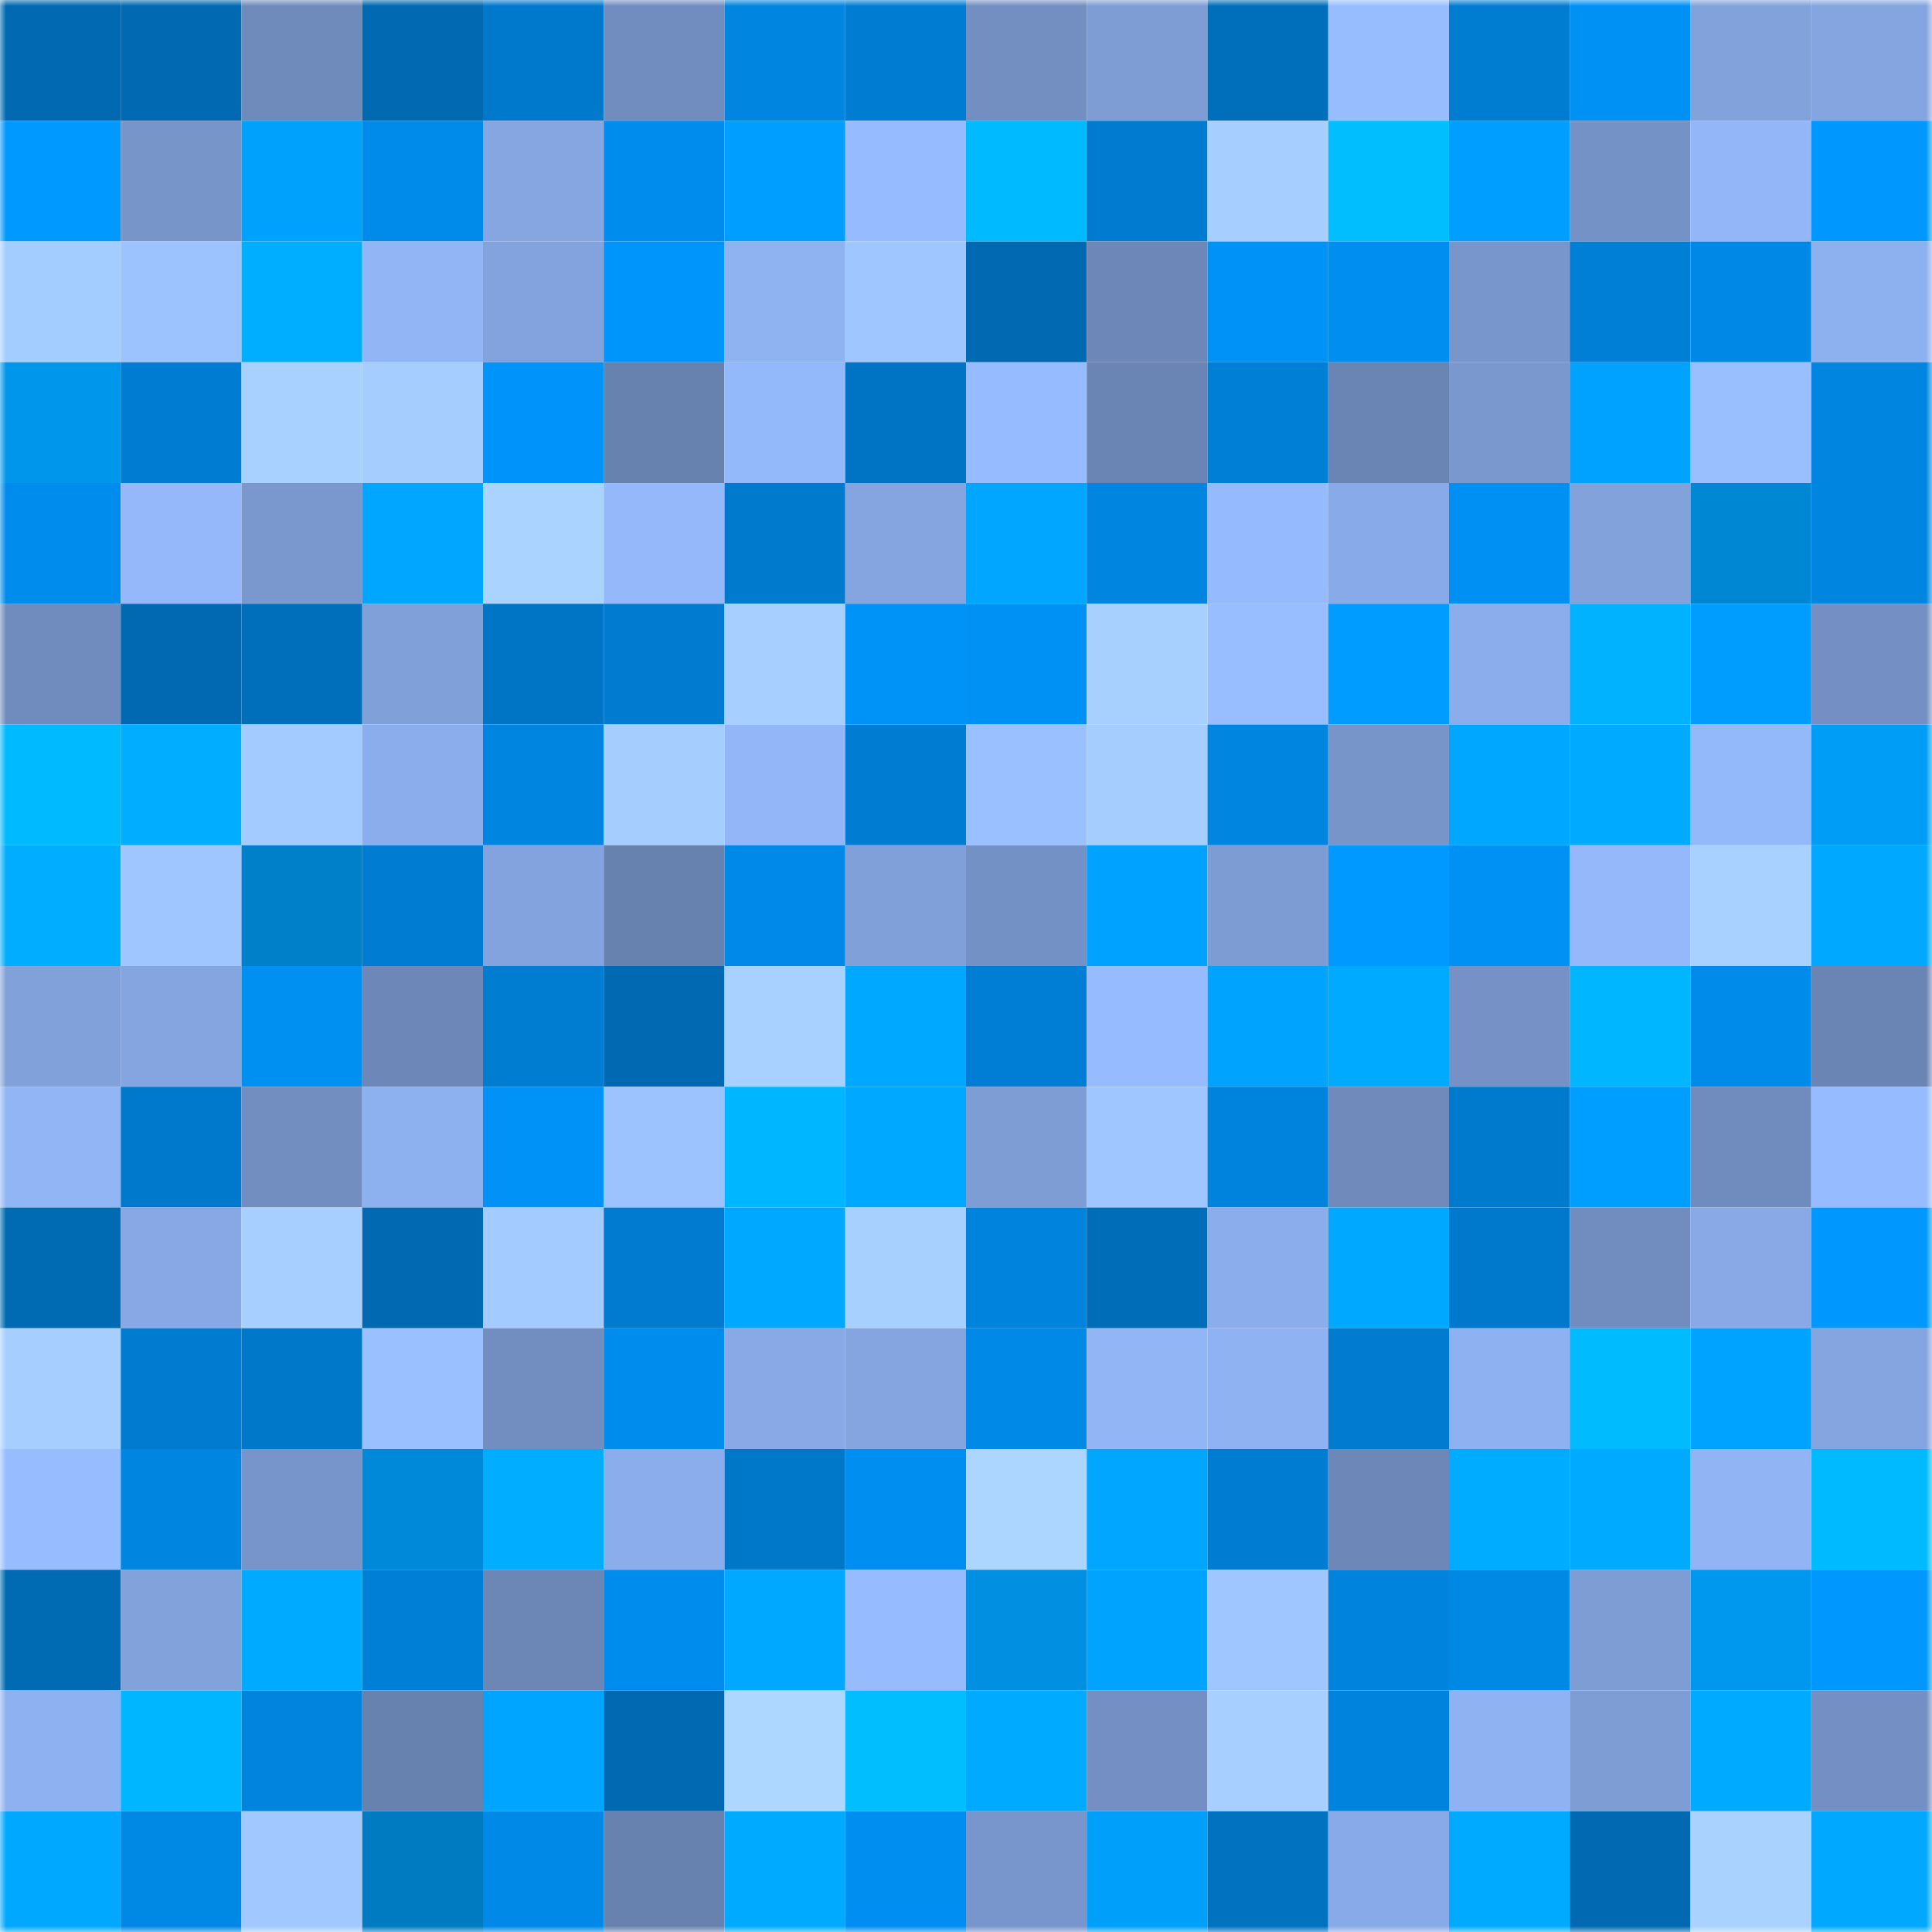 <svg viewBox="0 0 160 160" fill="none" role="img" xmlns="http://www.w3.org/2000/svg" width="240" height="240" name="ens%2Clovelinea.eth"><mask id="14760164" mask-type="alpha" maskUnits="userSpaceOnUse" x="0" y="0" width="160" height="160"><rect width="160" height="160" fill="#FFFFFF"></rect></mask><g mask="url(#14760164)"><rect x="0" y="0" width="10" height="10" fill="#0069b1"></rect><rect x="10" y="0" width="10" height="10" fill="#0069b1"></rect><rect x="20" y="0" width="10" height="10" fill="#6f8bbc"></rect><rect x="30" y="0" width="10" height="10" fill="#0069b1"></rect><rect x="40" y="0" width="10" height="10" fill="#0079cd"></rect><rect x="50" y="0" width="10" height="10" fill="#718dbf"></rect><rect x="60" y="0" width="10" height="10" fill="#0085e0"></rect><rect x="70" y="0" width="10" height="10" fill="#007dd2"></rect><rect x="80" y="0" width="10" height="10" fill="#738fc2"></rect><rect x="90" y="0" width="10" height="10" fill="#7e9dd5"></rect><rect x="100" y="0" width="10" height="10" fill="#006fbb"></rect><rect x="110" y="0" width="10" height="10" fill="#98bdff"></rect><rect x="120" y="0" width="10" height="10" fill="#007cd1"></rect><rect x="130" y="0" width="10" height="10" fill="#0091f4"></rect><rect x="140" y="0" width="10" height="10" fill="#82a2dc"></rect><rect x="150" y="0" width="10" height="10" fill="#85a5e0"></rect><rect x="0" y="10" width="10" height="10" fill="#0099ff"></rect><rect x="10" y="10" width="10" height="10" fill="#7895ca"></rect><rect x="20" y="10" width="10" height="10" fill="#00a1fd"></rect><rect x="30" y="10" width="10" height="10" fill="#008ae9"></rect><rect x="40" y="10" width="10" height="10" fill="#86a6e2"></rect><rect x="50" y="10" width="10" height="10" fill="#008cec"></rect><rect x="60" y="10" width="10" height="10" fill="#009fff"></rect><rect x="70" y="10" width="10" height="10" fill="#96bbfe"></rect><rect x="80" y="10" width="10" height="10" fill="#00baff"></rect><rect x="90" y="10" width="10" height="10" fill="#007bcf"></rect><rect x="100" y="10" width="10" height="10" fill="#a6cfff"></rect><rect x="110" y="10" width="10" height="10" fill="#00beff"></rect><rect x="120" y="10" width="10" height="10" fill="#009fff"></rect><rect x="130" y="10" width="10" height="10" fill="#7592c6"></rect><rect x="140" y="10" width="10" height="10" fill="#92b6f7"></rect><rect x="150" y="10" width="10" height="10" fill="#0097ff"></rect><rect x="0" y="20" width="10" height="10" fill="#a4cdff"></rect><rect x="10" y="20" width="10" height="10" fill="#9dc3ff"></rect><rect x="20" y="20" width="10" height="10" fill="#00aeff"></rect><rect x="30" y="20" width="10" height="10" fill="#92b5f6"></rect><rect x="40" y="20" width="10" height="10" fill="#83a3de"></rect><rect x="50" y="20" width="10" height="10" fill="#0095fb"></rect><rect x="60" y="20" width="10" height="10" fill="#8fb2f1"></rect><rect x="70" y="20" width="10" height="10" fill="#9fc6ff"></rect><rect x="80" y="20" width="10" height="10" fill="#0069b1"></rect><rect x="90" y="20" width="10" height="10" fill="#6d87b8"></rect><rect x="100" y="20" width="10" height="10" fill="#0092f7"></rect><rect x="110" y="20" width="10" height="10" fill="#008ef0"></rect><rect x="120" y="20" width="10" height="10" fill="#7896cb"></rect><rect x="130" y="20" width="10" height="10" fill="#007fd6"></rect><rect x="140" y="20" width="10" height="10" fill="#0088e6"></rect><rect x="150" y="20" width="10" height="10" fill="#8db0ef"></rect><rect x="0" y="30" width="10" height="10" fill="#0096ec"></rect><rect x="10" y="30" width="10" height="10" fill="#007dd2"></rect><rect x="20" y="30" width="10" height="10" fill="#a8d1ff"></rect><rect x="30" y="30" width="10" height="10" fill="#a5ceff"></rect><rect x="40" y="30" width="10" height="10" fill="#0094fa"></rect><rect x="50" y="30" width="10" height="10" fill="#6882b0"></rect><rect x="60" y="30" width="10" height="10" fill="#94b9fb"></rect><rect x="70" y="30" width="10" height="10" fill="#0074c4"></rect><rect x="80" y="30" width="10" height="10" fill="#97bbff"></rect><rect x="90" y="30" width="10" height="10" fill="#6a84b4"></rect><rect x="100" y="30" width="10" height="10" fill="#007fd6"></rect><rect x="110" y="30" width="10" height="10" fill="#6a84b4"></rect><rect x="120" y="30" width="10" height="10" fill="#7a98ce"></rect><rect x="130" y="30" width="10" height="10" fill="#00a2ff"></rect><rect x="140" y="30" width="10" height="10" fill="#99bfff"></rect><rect x="150" y="30" width="10" height="10" fill="#0086e1"></rect><rect x="0" y="40" width="10" height="10" fill="#008cec"></rect><rect x="10" y="40" width="10" height="10" fill="#94b8fa"></rect><rect x="20" y="40" width="10" height="10" fill="#7a97ce"></rect><rect x="30" y="40" width="10" height="10" fill="#00a6ff"></rect><rect x="40" y="40" width="10" height="10" fill="#aad4ff"></rect><rect x="50" y="40" width="10" height="10" fill="#94b8fa"></rect><rect x="60" y="40" width="10" height="10" fill="#007acd"></rect><rect x="70" y="40" width="10" height="10" fill="#85a5e0"></rect><rect x="80" y="40" width="10" height="10" fill="#00a6ff"></rect><rect x="90" y="40" width="10" height="10" fill="#0086e1"></rect><rect x="100" y="40" width="10" height="10" fill="#95bafd"></rect><rect x="110" y="40" width="10" height="10" fill="#89aae8"></rect><rect x="120" y="40" width="10" height="10" fill="#0090f3"></rect><rect x="130" y="40" width="10" height="10" fill="#82a2dc"></rect><rect x="140" y="40" width="10" height="10" fill="#0087d4"></rect><rect x="150" y="40" width="10" height="10" fill="#0086e1"></rect><rect x="0" y="50" width="10" height="10" fill="#708bbd"></rect><rect x="10" y="50" width="10" height="10" fill="#0069b1"></rect><rect x="20" y="50" width="10" height="10" fill="#006fbb"></rect><rect x="30" y="50" width="10" height="10" fill="#80a0d9"></rect><rect x="40" y="50" width="10" height="10" fill="#0075c5"></rect><rect x="50" y="50" width="10" height="10" fill="#007bcf"></rect><rect x="60" y="50" width="10" height="10" fill="#a7cfff"></rect><rect x="70" y="50" width="10" height="10" fill="#0093f7"></rect><rect x="80" y="50" width="10" height="10" fill="#0091f4"></rect><rect x="90" y="50" width="10" height="10" fill="#a7d0ff"></rect><rect x="100" y="50" width="10" height="10" fill="#99beff"></rect><rect x="110" y="50" width="10" height="10" fill="#009cff"></rect><rect x="120" y="50" width="10" height="10" fill="#8badeb"></rect><rect x="130" y="50" width="10" height="10" fill="#00b2ff"></rect><rect x="140" y="50" width="10" height="10" fill="#009dff"></rect><rect x="150" y="50" width="10" height="10" fill="#738fc3"></rect><rect x="0" y="60" width="10" height="10" fill="#00baff"></rect><rect x="10" y="60" width="10" height="10" fill="#00adff"></rect><rect x="20" y="60" width="10" height="10" fill="#a3cbff"></rect><rect x="30" y="60" width="10" height="10" fill="#8badeb"></rect><rect x="40" y="60" width="10" height="10" fill="#0086e1"></rect><rect x="50" y="60" width="10" height="10" fill="#a5ceff"></rect><rect x="60" y="60" width="10" height="10" fill="#92b6f7"></rect><rect x="70" y="60" width="10" height="10" fill="#007dd2"></rect><rect x="80" y="60" width="10" height="10" fill="#9ac0ff"></rect><rect x="90" y="60" width="10" height="10" fill="#a5ceff"></rect><rect x="100" y="60" width="10" height="10" fill="#0085e0"></rect><rect x="110" y="60" width="10" height="10" fill="#7895ca"></rect><rect x="120" y="60" width="10" height="10" fill="#00a7ff"></rect><rect x="130" y="60" width="10" height="10" fill="#00abff"></rect><rect x="140" y="60" width="10" height="10" fill="#94b9fb"></rect><rect x="150" y="60" width="10" height="10" fill="#009df6"></rect><rect x="0" y="70" width="10" height="10" fill="#00adff"></rect><rect x="10" y="70" width="10" height="10" fill="#9fc6ff"></rect><rect x="20" y="70" width="10" height="10" fill="#0080c9"></rect><rect x="30" y="70" width="10" height="10" fill="#007dd2"></rect><rect x="40" y="70" width="10" height="10" fill="#83a3de"></rect><rect x="50" y="70" width="10" height="10" fill="#6882b0"></rect><rect x="60" y="70" width="10" height="10" fill="#0089e8"></rect><rect x="70" y="70" width="10" height="10" fill="#80a0d9"></rect><rect x="80" y="70" width="10" height="10" fill="#7491c5"></rect><rect x="90" y="70" width="10" height="10" fill="#00a2ff"></rect><rect x="100" y="70" width="10" height="10" fill="#7d9cd4"></rect><rect x="110" y="70" width="10" height="10" fill="#0099ff"></rect><rect x="120" y="70" width="10" height="10" fill="#0091f4"></rect><rect x="130" y="70" width="10" height="10" fill="#94b8fa"></rect><rect x="140" y="70" width="10" height="10" fill="#a8d1ff"></rect><rect x="150" y="70" width="10" height="10" fill="#00a9ff"></rect><rect x="0" y="80" width="10" height="10" fill="#81a1da"></rect><rect x="10" y="80" width="10" height="10" fill="#85a5e0"></rect><rect x="20" y="80" width="10" height="10" fill="#0090f2"></rect><rect x="30" y="80" width="10" height="10" fill="#6d87b8"></rect><rect x="40" y="80" width="10" height="10" fill="#007cd1"></rect><rect x="50" y="80" width="10" height="10" fill="#0069b1"></rect><rect x="60" y="80" width="10" height="10" fill="#a8d1ff"></rect><rect x="70" y="80" width="10" height="10" fill="#00a9ff"></rect><rect x="80" y="80" width="10" height="10" fill="#007ed5"></rect><rect x="90" y="80" width="10" height="10" fill="#96bbfe"></rect><rect x="100" y="80" width="10" height="10" fill="#00a4ff"></rect><rect x="110" y="80" width="10" height="10" fill="#00abff"></rect><rect x="120" y="80" width="10" height="10" fill="#7591c5"></rect><rect x="130" y="80" width="10" height="10" fill="#00b7ff"></rect><rect x="140" y="80" width="10" height="10" fill="#008beb"></rect><rect x="150" y="80" width="10" height="10" fill="#6a84b4"></rect><rect x="0" y="90" width="10" height="10" fill="#91b5f5"></rect><rect x="10" y="90" width="10" height="10" fill="#0078cb"></rect><rect x="20" y="90" width="10" height="10" fill="#728ec1"></rect><rect x="30" y="90" width="10" height="10" fill="#8db0ef"></rect><rect x="40" y="90" width="10" height="10" fill="#0092f6"></rect><rect x="50" y="90" width="10" height="10" fill="#9dc3ff"></rect><rect x="60" y="90" width="10" height="10" fill="#00b7ff"></rect><rect x="70" y="90" width="10" height="10" fill="#00a9ff"></rect><rect x="80" y="90" width="10" height="10" fill="#7e9dd5"></rect><rect x="90" y="90" width="10" height="10" fill="#9fc6ff"></rect><rect x="100" y="90" width="10" height="10" fill="#0083dc"></rect><rect x="110" y="90" width="10" height="10" fill="#6f8abb"></rect><rect x="120" y="90" width="10" height="10" fill="#007acd"></rect><rect x="130" y="90" width="10" height="10" fill="#009eff"></rect><rect x="140" y="90" width="10" height="10" fill="#708bbd"></rect><rect x="150" y="90" width="10" height="10" fill="#96bbfe"></rect><rect x="0" y="100" width="10" height="10" fill="#006ab2"></rect><rect x="10" y="100" width="10" height="10" fill="#87a8e4"></rect><rect x="20" y="100" width="10" height="10" fill="#a7cfff"></rect><rect x="30" y="100" width="10" height="10" fill="#0069b1"></rect><rect x="40" y="100" width="10" height="10" fill="#a3cbff"></rect><rect x="50" y="100" width="10" height="10" fill="#007bcf"></rect><rect x="60" y="100" width="10" height="10" fill="#00a8ff"></rect><rect x="70" y="100" width="10" height="10" fill="#a7d0ff"></rect><rect x="80" y="100" width="10" height="10" fill="#0083dc"></rect><rect x="90" y="100" width="10" height="10" fill="#006db8"></rect><rect x="100" y="100" width="10" height="10" fill="#8badeb"></rect><rect x="110" y="100" width="10" height="10" fill="#00a9ff"></rect><rect x="120" y="100" width="10" height="10" fill="#0079cc"></rect><rect x="130" y="100" width="10" height="10" fill="#718dbf"></rect><rect x="140" y="100" width="10" height="10" fill="#88a9e5"></rect><rect x="150" y="100" width="10" height="10" fill="#0097ff"></rect><rect x="0" y="110" width="10" height="10" fill="#a6ceff"></rect><rect x="10" y="110" width="10" height="10" fill="#007bcf"></rect><rect x="20" y="110" width="10" height="10" fill="#0078ca"></rect><rect x="30" y="110" width="10" height="10" fill="#9ac0ff"></rect><rect x="40" y="110" width="10" height="10" fill="#728ec0"></rect><rect x="50" y="110" width="10" height="10" fill="#008cec"></rect><rect x="60" y="110" width="10" height="10" fill="#88a9e6"></rect><rect x="70" y="110" width="10" height="10" fill="#85a5e0"></rect><rect x="80" y="110" width="10" height="10" fill="#0089e7"></rect><rect x="90" y="110" width="10" height="10" fill="#92b5f6"></rect><rect x="100" y="110" width="10" height="10" fill="#8fb2f2"></rect><rect x="110" y="110" width="10" height="10" fill="#007bcf"></rect><rect x="120" y="110" width="10" height="10" fill="#8eb1f1"></rect><rect x="130" y="110" width="10" height="10" fill="#00bcff"></rect><rect x="140" y="110" width="10" height="10" fill="#00a3ff"></rect><rect x="150" y="110" width="10" height="10" fill="#85a5e0"></rect><rect x="0" y="120" width="10" height="10" fill="#97bcff"></rect><rect x="10" y="120" width="10" height="10" fill="#0086e1"></rect><rect x="20" y="120" width="10" height="10" fill="#7895cb"></rect><rect x="30" y="120" width="10" height="10" fill="#0089d8"></rect><rect x="40" y="120" width="10" height="10" fill="#00adff"></rect><rect x="50" y="120" width="10" height="10" fill="#8badeb"></rect><rect x="60" y="120" width="10" height="10" fill="#0078ca"></rect><rect x="70" y="120" width="10" height="10" fill="#008ef0"></rect><rect x="80" y="120" width="10" height="10" fill="#acd6ff"></rect><rect x="90" y="120" width="10" height="10" fill="#00a6ff"></rect><rect x="100" y="120" width="10" height="10" fill="#007dd3"></rect><rect x="110" y="120" width="10" height="10" fill="#6d87b8"></rect><rect x="120" y="120" width="10" height="10" fill="#00acff"></rect><rect x="130" y="120" width="10" height="10" fill="#00abff"></rect><rect x="140" y="120" width="10" height="10" fill="#91b4f5"></rect><rect x="150" y="120" width="10" height="10" fill="#00baff"></rect><rect x="0" y="130" width="10" height="10" fill="#006ab2"></rect><rect x="10" y="130" width="10" height="10" fill="#82a2dc"></rect><rect x="20" y="130" width="10" height="10" fill="#00aaff"></rect><rect x="30" y="130" width="10" height="10" fill="#007fd6"></rect><rect x="40" y="130" width="10" height="10" fill="#6c86b6"></rect><rect x="50" y="130" width="10" height="10" fill="#008cec"></rect><rect x="60" y="130" width="10" height="10" fill="#00a8ff"></rect><rect x="70" y="130" width="10" height="10" fill="#96bbfe"></rect><rect x="80" y="130" width="10" height="10" fill="#008fe1"></rect><rect x="90" y="130" width="10" height="10" fill="#00a4ff"></rect><rect x="100" y="130" width="10" height="10" fill="#9fc6ff"></rect><rect x="110" y="130" width="10" height="10" fill="#0083dd"></rect><rect x="120" y="130" width="10" height="10" fill="#0088e5"></rect><rect x="130" y="130" width="10" height="10" fill="#7e9dd5"></rect><rect x="140" y="130" width="10" height="10" fill="#0098ef"></rect><rect x="150" y="130" width="10" height="10" fill="#0097ff"></rect><rect x="0" y="140" width="10" height="10" fill="#8eb1f1"></rect><rect x="10" y="140" width="10" height="10" fill="#00b7ff"></rect><rect x="20" y="140" width="10" height="10" fill="#0084de"></rect><rect x="30" y="140" width="10" height="10" fill="#6882b0"></rect><rect x="40" y="140" width="10" height="10" fill="#00a5ff"></rect><rect x="50" y="140" width="10" height="10" fill="#0069b1"></rect><rect x="60" y="140" width="10" height="10" fill="#add7ff"></rect><rect x="70" y="140" width="10" height="10" fill="#00beff"></rect><rect x="80" y="140" width="10" height="10" fill="#00abff"></rect><rect x="90" y="140" width="10" height="10" fill="#738fc3"></rect><rect x="100" y="140" width="10" height="10" fill="#a7cfff"></rect><rect x="110" y="140" width="10" height="10" fill="#0083dd"></rect><rect x="120" y="140" width="10" height="10" fill="#8fb2f2"></rect><rect x="130" y="140" width="10" height="10" fill="#7e9dd5"></rect><rect x="140" y="140" width="10" height="10" fill="#00abff"></rect><rect x="150" y="140" width="10" height="10" fill="#738fc3"></rect><rect x="0" y="150" width="10" height="10" fill="#00a8ff"></rect><rect x="10" y="150" width="10" height="10" fill="#0088e5"></rect><rect x="20" y="150" width="10" height="10" fill="#a1c9ff"></rect><rect x="30" y="150" width="10" height="10" fill="#007bc1"></rect><rect x="40" y="150" width="10" height="10" fill="#0089e7"></rect><rect x="50" y="150" width="10" height="10" fill="#6882b0"></rect><rect x="60" y="150" width="10" height="10" fill="#00abff"></rect><rect x="70" y="150" width="10" height="10" fill="#008ef0"></rect><rect x="80" y="150" width="10" height="10" fill="#7996cc"></rect><rect x="90" y="150" width="10" height="10" fill="#009ffa"></rect><rect x="100" y="150" width="10" height="10" fill="#0072c0"></rect><rect x="110" y="150" width="10" height="10" fill="#89aae8"></rect><rect x="120" y="150" width="10" height="10" fill="#00abff"></rect><rect x="130" y="150" width="10" height="10" fill="#0069b1"></rect><rect x="140" y="150" width="10" height="10" fill="#a9d2ff"></rect><rect x="150" y="150" width="10" height="10" fill="#00a9ff"></rect></g></svg>